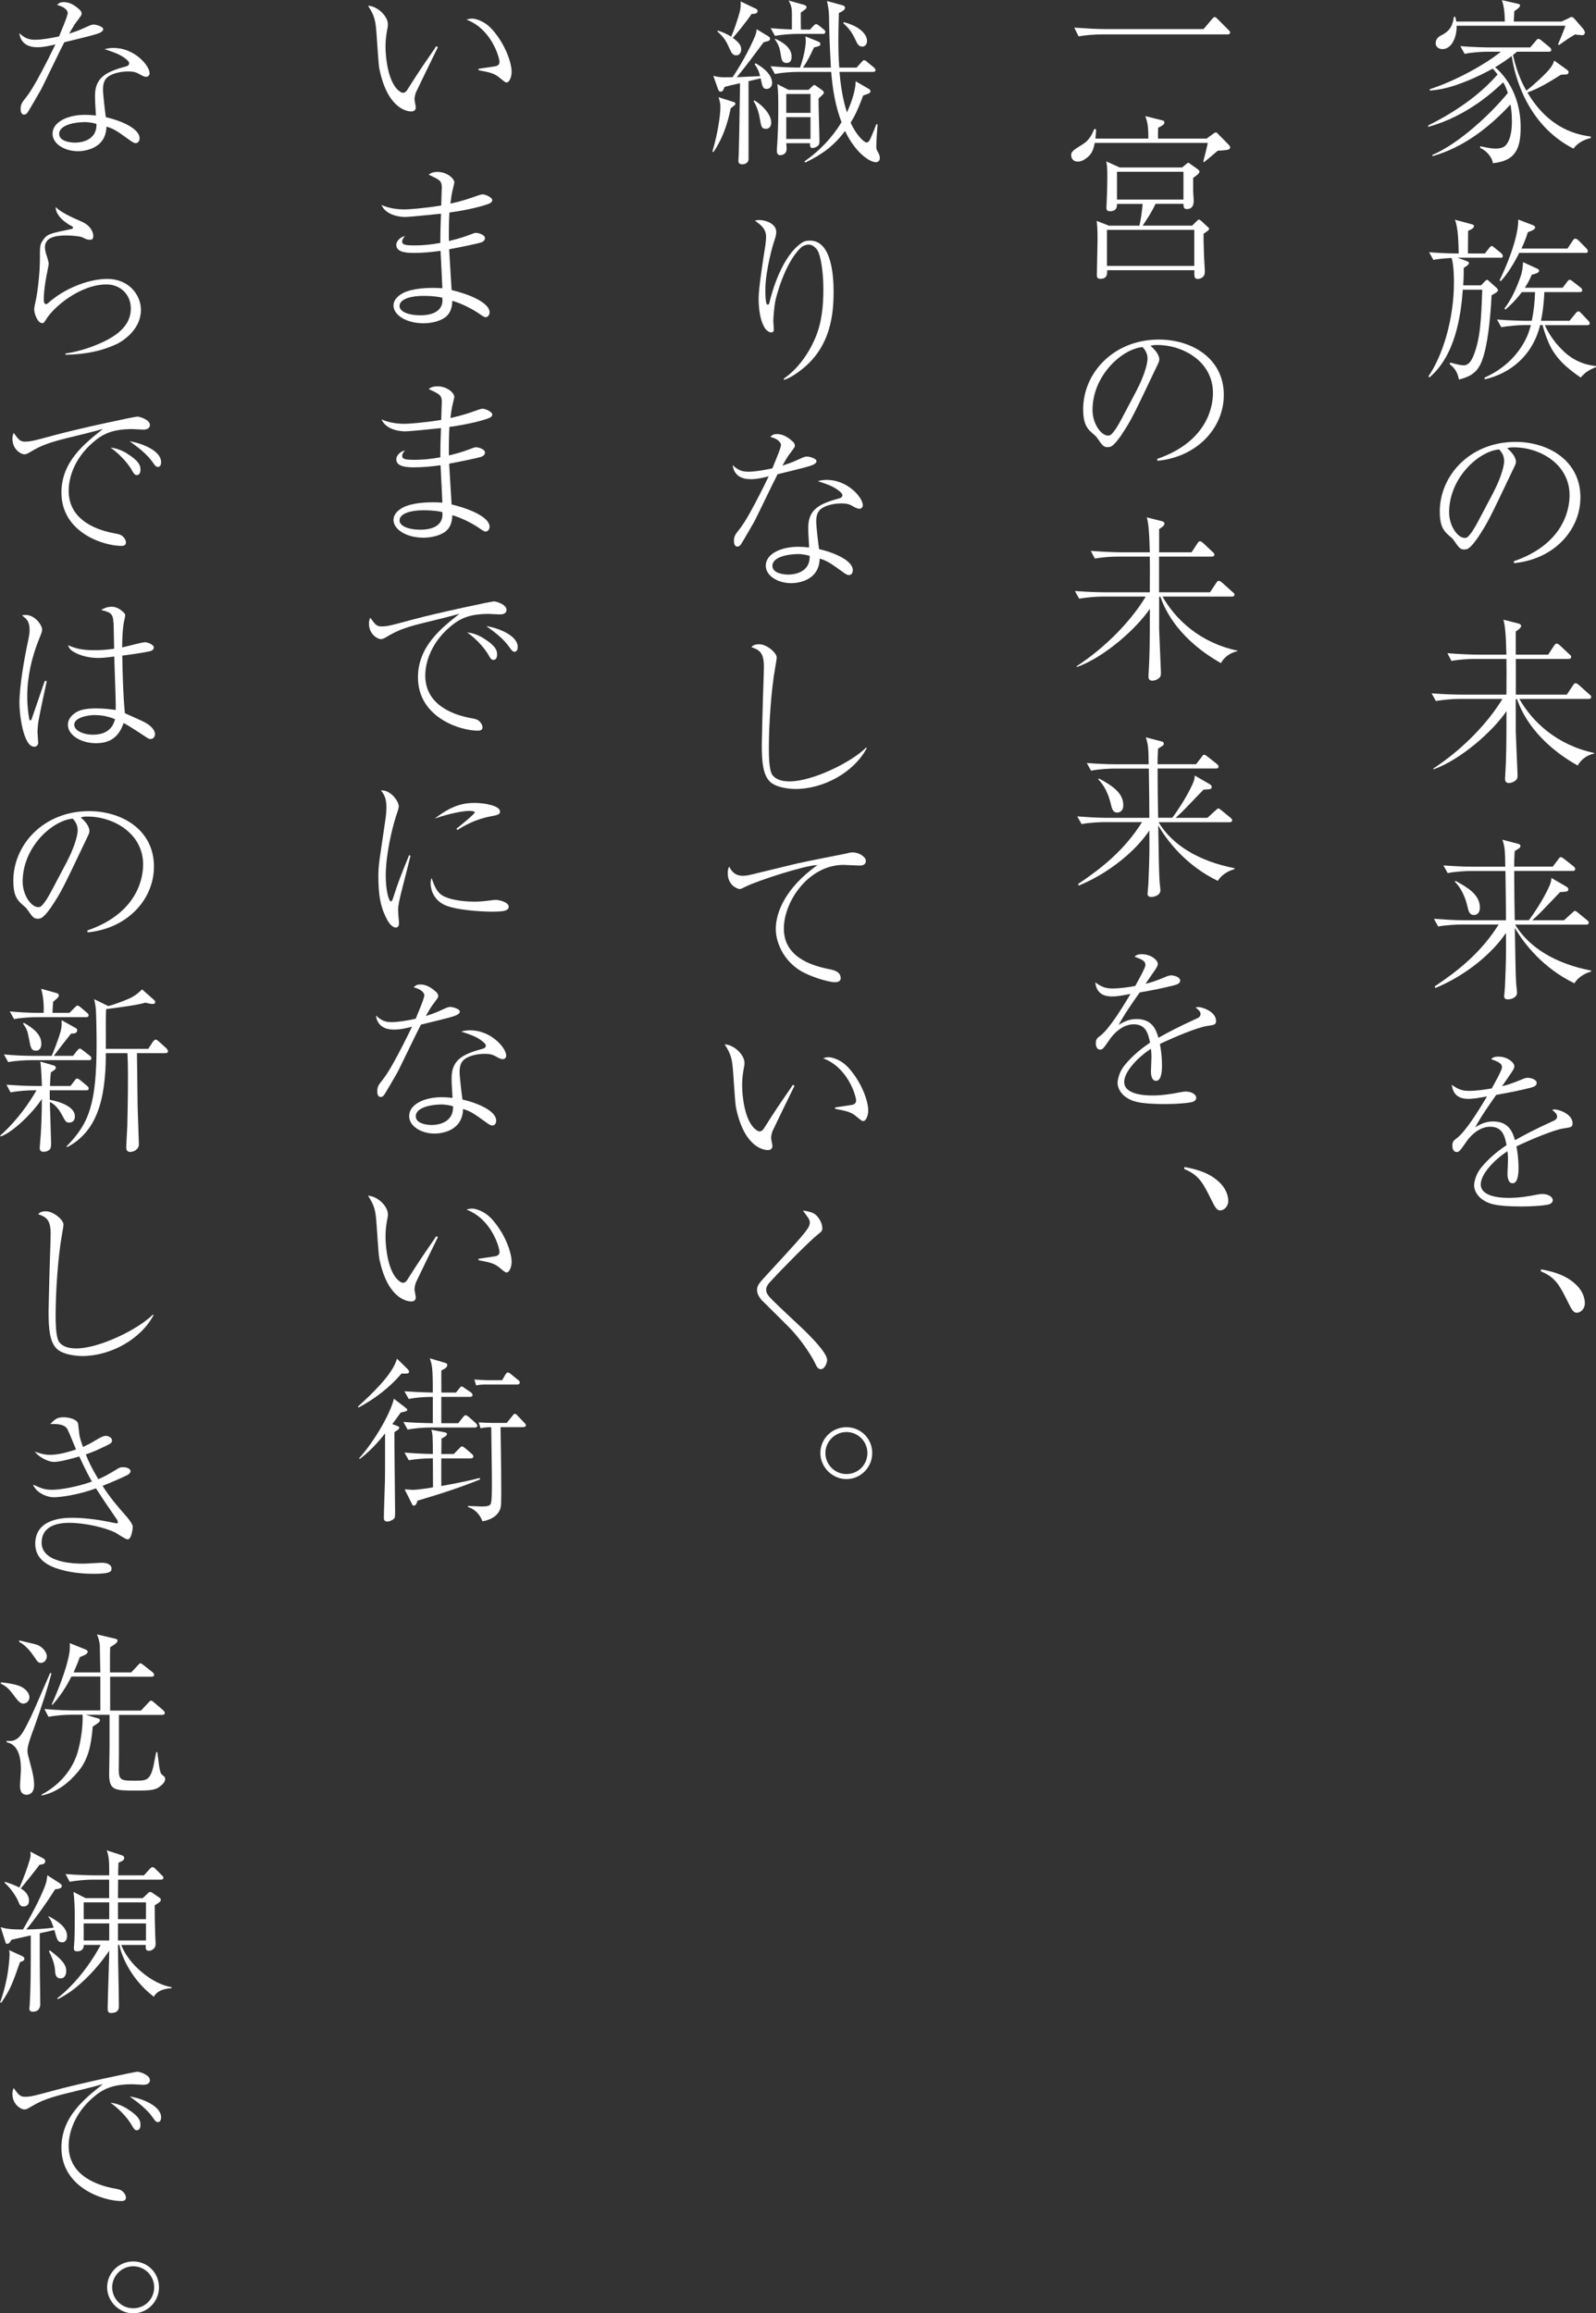 <?xml version="1.0" encoding="UTF-8"?><svg id="_イヤー_2" xmlns="http://www.w3.org/2000/svg" viewBox="0 0 212 307.18"><rect x="0" y="0" width="212" height="307.18" fill="#333333" stroke="none"/><defs><style>.cls-1{fill:#fff;}</style></defs><g id="_開"><g><path class="cls-1" d="M208.99,19.73c-6.13-3.15-7.77-9.54-8.19-12.29-.62,.47-1.21,.9-2.2,1.49,1.02,.85,3.39,3.39,3.39,7.96,0,2.72-.59,4.48-3.69,4.78-.09-.85-.95-1.73-1.71-2.04l.07-.21c.54,.12,1.35,.31,2.01,.31,.45,0,1-.07,1.33-.43,.76-.83,.83-2.39,.83-3.2,0-1.11-.12-1.8-.19-2.23-2.87,3.1-6.3,5.73-10.37,6.87v-.17c3.53-1.49,7.77-5.47,10.02-8.22-.26-.81-.47-1.18-.62-1.42-2.82,2.72-6.18,4.88-9.97,5.92l.02-.19c3.43-1.73,6.68-3.88,9.21-6.77-.31-.4-.45-.57-.64-.78-2.11,1.16-3.84,1.85-5.23,2.3-1.02,.33-2.06,.54-3.13,.62v-.19c3.55-1.14,7.53-3.41,9.43-4.97h-1.78c-.83,0-2.13,.09-3.03,.28l-.57-1.02c1.78,.14,3.5,.17,3.93,.17h5.35l.71-.83c.19-.24,.26-.31,.38-.31s.36,.17,.43,.24l1.04,.85c.12,.12,.24,.21,.24,.38,0,.21-.21,.24-.35,.24h-4.22c-.21,.21-.31,.28-.52,.43,.59,2.65,1.44,4.14,1.78,4.74,.85-.64,2.72-2.34,3.22-3.05,.33-.45,.38-.64,.47-.95l1.52,1.09c.21,.17,.4,.26,.4,.43,0,.05,0,.28-.28,.33-.12,0-.66,.02-.76,.05-1.59,.99-2.89,1.8-4.43,2.34,1.21,2.04,3.62,5.26,8.41,5.85v.21c-.81,.17-1.68,.57-2.3,1.4Zm1.16-15.06c-.12,0-.81-.07-.95-.09-.17,.12-.95,.57-1.09,.69-.17,.12-.88,.62-1.02,.71l-.14-.07c.31-.71,.85-2.06,.99-2.49h-14.45c.02,1.63-.71,3.1-1.89,3.1-.38,0-.9-.21-.9-.78s.43-.88,.64-.99c.81-.43,1.56-.83,1.78-2.51h.19c.07,.31,.09,.38,.14,.62h6.44c0-.81-.09-2.11-.4-2.84l1.99,.45c.24,.05,.43,.09,.43,.26,0,.21-.31,.45-.76,.76-.05,.97-.07,1.07-.07,1.37h6.35l.92-.43c.28-.17,.33-.17,.4-.17,.17,0,.33,.17,.43,.28l1.09,1.26c.09,.12,.26,.36,.26,.52,0,.07-.05,.36-.38,.36Z"/><path class="cls-1" d="M199.28,34.22h-5.68l1.09,.4c.24,.09,.43,.14,.43,.31,0,.24-.43,.47-.69,.64,0,.62,0,1.28-.07,2.32h2.37l.43-.45c.26-.26,.28-.28,.38-.28,.07,0,.17,.07,.33,.24l.85,.76c.12,.09,.26,.24,.26,.4,0,.21-.59,.5-.85,.64-.05,1.07-.24,4.36-.76,6.84-.62,2.91-1.33,3.79-3.58,4.36-.21-1.18-.73-1.63-1.23-2.06l.07-.19c1.07,.28,1.47,.36,1.82,.36,.71,0,1.09-.85,1.21-1.11,1.02-2.42,1.09-5.16,1.23-8.93h-2.58c-.26,3.48-.99,8.71-4.43,11.65l-.14-.14c1.89-2.75,3.39-7.58,3.39-12.46,0-.47,0-2.25-.31-3.27-1.56,.09-2.06,.19-2.42,.26l-.57-1.02c1.16,.09,2.34,.17,3.93,.17-.02-1.18-.05-3.43-.5-4.48l2.2,.59c.12,.02,.33,.09,.33,.24,0,.36-.62,.57-.78,.64,0,.28-.02,2.72-.02,3.01h2.25l.52-.66c.17-.21,.24-.33,.4-.33,.09,0,.12,.02,.4,.26l.85,.69c.09,.09,.21,.21,.21,.38,0,.21-.19,.24-.35,.24Zm10.68,15.91c-1.94-1.33-3.36-2.6-4.24-4.59-.47-1.11-.76-2.08-.81-2.37h-.33c-1.02,4.1-3.98,6.42-7.34,7.2l-.07-.21c1.14-.52,3.62-1.78,5.23-4.62,.57-.99,.78-1.75,.95-2.37h-.9c-.83,0-2.15,.12-3.03,.28l-.57-1.02c1.78,.14,3.5,.17,3.93,.17h.69c.26-1.26,.4-2.53,.43-3.81h-1.75c-.92,1.21-1.68,1.89-2.18,2.32l-.14-.14c.88-1.14,1.52-2.49,2.08-4.05,.33-.9,.35-1.37,.4-2.11l1.85,.85c.19,.09,.28,.14,.28,.28,0,.31-.45,.4-.97,.54-.21,.47-.45,1.02-.92,1.73h5.02l.59-.78c.17-.21,.24-.28,.35-.28s.21,.07,.43,.24l.99,.78c.12,.09,.24,.21,.24,.36,0,.24-.21,.26-.36,.26h-4.67c-.09,1.92-.28,2.98-.45,3.81h3.79l.76-.92c.19-.24,.26-.33,.43-.33,.12,0,.14,.02,.38,.26l.9,.95c.17,.17,.21,.24,.21,.38,0,.21-.19,.24-.35,.24h-5.61c.28,.62,1.02,2.08,2.49,3.46,1.82,1.73,3.72,1.89,4.31,1.97v.14c-.88,.33-1.54,.76-2.04,1.4Zm.59-16.55h-8.74c-1.16,2.27-1.94,3.17-2.44,3.74l-.19-.07c1.97-4.1,2.53-6.82,2.49-8.1l1.97,.76s.28,.12,.28,.28c0,.31-.62,.52-.97,.64-.17,.52-.35,1.11-.85,2.18h6.11l.69-1.04c.17-.26,.26-.28,.36-.28,.17,0,.38,.21,.43,.24l1.02,1.04s.21,.21,.21,.38c0,.21-.17,.24-.35,.24Z"/><path class="cls-1" d="M201.08,74.53c7.08-2.44,7.41-7.53,7.41-8.76,0-4.14-3.93-6.37-7.41-6.37-.5,0-.64,.05-.88,.12,1.16,.97,1.16,1.68,1.16,1.8,0,.28-.07,.38-.57,1.42-2.89,6.06-3.15,6.65-4.5,8.67-.12,.17-.88,1.28-1.35,1.47-.14,.07-.31,.09-.45,.09-.54,0-.71-.26-1.37-1.21-.17-.24-.31-.36-.64-.64-.92-.76-1.23-1.59-1.23-3.2,0-4.76,4-9.24,10.06-9.24,4.33,0,8.62,2.46,8.62,7.36,0,4.33-3.48,8.22-8.81,8.74l-.05-.26Zm-2.68-9.21c.71-1.33,1.4-3.17,1.4-4.12,0-.81-.47-1.3-.66-1.52-2.65,.21-6.65,3.72-6.65,8.36,0,1.8,1.14,3.39,2.06,3.39,.14,0,.31-.02,.45-.17,.52-.52,.95-1.3,1.37-2.08l2.04-3.86Z"/><path class="cls-1" d="M209.56,101.65c-5.47-3.08-7.39-6.87-8.05-8.81h-.17v4.24c0,.31,.24,5.66,.24,5.85,0,.28-.02,.5-.24,.69-.28,.26-.69,.36-.9,.36-.5,0-.52-.38-.52-.62,0-.07,0-.19,.02-.31,.14-2.27,.17-4.19,.17-8.62-1.78,2.63-6.04,6.44-9.71,7.74v-.12c3.93-2.58,7.25-6.06,9.17-9.24h-5.78c-.85,0-2.16,.12-3.06,.28l-.57-1.02c1.78,.14,3.5,.17,3.95,.17h5.99c.02-2.72,.02-3.69,0-4.74h-4.24c-.85,0-2.16,.09-3.06,.26l-.54-1.02c1.75,.14,3.48,.19,3.93,.19h3.91c-.07-2.7-.17-3.84-.4-4.64l2.04,.52c.26,.07,.31,.19,.31,.31,0,.26-.38,.52-.71,.73v3.08h4.31l.76-1.16c.12-.17,.21-.31,.36-.31,.17,0,.31,.14,.43,.24l1.26,1.18c.17,.14,.24,.21,.24,.36,0,.21-.19,.26-.36,.26h-6.99v4.74h6.77l.81-1.21c.17-.24,.21-.31,.35-.31,.12,0,.21,.05,.47,.26l1.37,1.23c.17,.12,.24,.19,.24,.36,0,.21-.19,.24-.35,.24h-9.19c1.71,3.01,4.93,6.11,9.95,7.18v.07c-.95,.21-1.71,.73-2.2,1.59Z"/><path class="cls-1" d="M211.31,129.03c-.52,.14-1.54,.54-2.18,1.54-4.14-1.99-6.7-5.26-7.91-7.36,.07,3.98,.09,6.04,.17,7.29,0,.19,.12,1.11,.12,1.33,0,.62-.76,.88-1.21,.88-.35,0-.5-.17-.5-.4,0-.09,.12-1.3,.12-1.54,.14-3.36,.14-4.12,.12-6.89-1.73,2.6-5.19,5.59-9.38,7.32l-.09-.21c3.08-2.06,6.13-4.45,8.5-8.22h-5c-.47,0-1.92,.05-3.03,.26l-.57-1.02c1.23,.09,2.7,.19,3.93,.19h5.64c0-2.27-.02-2.75-.07-6.54h-4.64c-.47,0-1.92,.05-3.03,.28l-.57-1.02c1.23,.09,2.7,.17,3.93,.17h4.29c-.02-2.01-.05-2.63-.38-3.58l2.08,.54c.14,.05,.31,.07,.31,.31,0,.07-.02,.17-.14,.26-.09,.07-.54,.33-.62,.4-.05,.85-.07,1.4-.07,2.06h5.12l.73-.95c.07-.12,.19-.31,.36-.31,.12,0,.33,.17,.43,.24l1.23,.97c.09,.07,.24,.21,.24,.36,0,.26-.24,.26-.36,.26h-7.74c0,.5,0,1.73,.02,3.58,0,.43,.05,2.49,.05,2.96h1.87c.62-.78,1.75-2.53,2.42-3.88,.5-.99,.57-1.33,.57-1.73l1.97,1.14c.17,.09,.28,.21,.28,.36,0,.31-.12,.33-1.09,.38-.26,.28-.35,.38-.5,.52-2.15,2.25-2.44,2.56-3.2,3.22h4.22l1.07-.97c.28-.26,.33-.28,.38-.28,.12,0,.33,.19,.4,.24l1.16,.95c.14,.12,.28,.21,.28,.38,0,.26-.26,.26-.38,.26h-9.4c1.82,3.03,5.35,5.19,10.11,6.11l-.05,.17Zm-15.54-7.53c-.54,0-.69-.43-.85-1.14-.47-1.99-1.3-2.89-1.68-3.29l.12-.09c1.54,.85,3.22,1.8,3.22,3.55,0,.69-.4,.97-.8,.97Z"/><path class="cls-1" d="M199.51,141.73c0-.52-.43-.71-1.44-1.09,.19-.19,.4-.33,.97-.33,1.16,0,2.11,.76,2.11,1.28,0,.12,0,.28-.33,.76-.19,.28-1.11,1.63-1.3,1.89,.59-.14,1.21-.31,2.75-.95,.09-.05,.43-.17,.64-.17,.36,0,1.21,.19,1.21,.69,0,.38-.38,.52-.92,.66-1.63,.4-2.51,.57-4.45,.92-.99,1.4-2.08,2.96-2.79,4.31,.54-.33,1.26-.78,2.37-.78,2.18,0,2.63,1.56,2.91,2.49,1.14-.64,2.39-1.33,5.09-2.56,.31-.14,.5-.28,.5-.62,0-.31-.28-.54-.66-.85,.19-.05,.26-.05,.38-.05,.5,0,2.34,.59,2.34,1.85,0,.5-.26,.52-1.18,.66-1.26,.17-4.48,1.52-6.28,2.39,.12,.62,.28,1.59,.28,2.96,0,.24,0,1.94-.78,1.94-.66,0-.69-.99-.69-1.28,0-.09,.07-1.56,.07-1.87,0-.07,0-.57-.07-1.11-1.82,1.18-3.55,3.08-3.55,4.4,0,1.75,2.94,1.8,3.77,1.8,1.25,0,2.63-.21,3.67-.43,.4-.07,.54-.09,.76-.09,.73,0,1.37,.38,1.37,.83,0,.14-.09,.47-.66,.59-.59,.12-1.94,.24-3.46,.24-3.6,0-4.45-.4-5.19-.9-.5-.33-1.14-1.04-1.14-1.92,0-.33,.17-1.33,.83-2.2,.71-.9,1.75-1.97,3.48-3.13-.26-1.4-.66-2.44-2.18-2.44-1.4,0-2.53,1.11-3.08,1.87-.92,1.33-1.04,1.49-1.35,1.49-.57,0-.59-.69-.59-.85,0-.54,.19-.69,.54-.95,1.18-.85,2.89-3.62,4.07-5.59-1.35,.24-1.78,.33-2.49,.33-1.89,0-2.11-1.28-2.2-1.87,.76,.54,1.3,.81,2.25,.81,1.02,0,2.2-.17,3.06-.33,.33-.59,1.37-2.42,1.37-2.82Z"/><path class="cls-1" d="M204.7,168.56c1.14,.21,3.03,.59,4.45,1.85,1.37,1.18,1.37,2.44,1.37,2.65,0,.78-.59,1.26-1.07,1.26-.4,0-.64-.31-1.11-1.28-1.18-2.37-1.68-3.39-3.67-4.22l.02-.26Z"/><path class="cls-1" d="M159.87,3.86l1.09-1.28c.17-.21,.28-.31,.4-.31s.19,.07,.4,.28l1.4,1.4c.12,.12,.24,.21,.24,.38,0,.21-.21,.24-.36,.24h-16.74c-.83,0-2.13,.09-3.03,.26l-.57-1.16c1.75,.12,3.17,.19,3.93,.19h13.24Z"/><path class="cls-1" d="M162.9,19.92c-.43,.05-.85,.09-1.14,.09-.28,.24-1.56,1.33-1.85,1.54l-.07-.12c.19-.73,.47-1.8,.59-2.46h-15.01c-.19,.92-.38,1.59-1.33,2.18-.12,.09-.5,.31-.9,.31-.78,0-.9-.59-.9-.85,0-.5,.24-.64,1.63-1.52,.78-.5,1.14-1.26,1.44-1.97l.24,.07c-.02,.45-.05,.71-.09,1.21h7.03c0-1.75-.14-2.23-.4-2.98l2.08,.52c.28,.07,.45,.09,.45,.33,0,.28-.31,.43-.83,.69-.02,.47-.02,.97-.02,1.44h6.46l.69-.5c.36-.26,.38-.31,.52-.31,.12,0,.17,.02,.35,.24l1.35,1.37c.07,.07,.21,.21,.21,.38,0,.28-.38,.33-.52,.33Zm-3.03,11.13c0,.57,0,1.11,.05,2.56,0,.38,.12,2.11,.12,2.46,0,.28-.05,.57-.35,.78-.19,.14-.43,.19-.59,.19-.47,0-.47-.31-.45-1.16h-11.58c0,.5,.02,1.14-.9,1.14-.31,0-.47-.12-.47-.45,0-.76,.09-4.17,.09-4.85,0-1.42-.07-2.04-.12-2.39l1.63,.64h4.05c.17-.69,.38-2.18,.43-2.89h-3.41c0,.38-.02,.97-.95,.97-.43,0-.45-.26-.45-.5,0-.26,.07-1.42,.07-1.66,.02-.69,.05-1.49,.05-2.42,0-1.26-.05-1.54-.14-2.04l1.78,.81h8.29l.52-.43s.26-.21,.28-.21c.07,0,.26,.14,.31,.19l.88,.62c.24,.17,.31,.24,.31,.38,0,.26-.4,.52-.83,.83v1.82c.02,.14,.07,1.16,.07,1.21,0,.26,0,1.11-.9,1.11-.24,0-.45-.07-.45-.52v-.17h-3.72c-.36,.83-1.21,2.18-1.71,2.89h6.58l.57-.57c.09-.09,.24-.24,.33-.24,.07,0,.12,.05,.31,.19l.78,.73c.12,.09,.26,.21,.26,.33s-.07,.17-.73,.64Zm-1.23-.52h-11.6v4.78h11.6v-4.78Zm-1.44-7.72h-8.83v3.69h8.83v-3.69Z"/><path class="cls-1" d="M153.71,60.94c7.08-2.44,7.41-7.53,7.41-8.76,0-4.14-3.93-6.37-7.41-6.37-.5,0-.64,.05-.88,.12,1.16,.97,1.16,1.68,1.16,1.8,0,.28-.07,.38-.57,1.42-2.89,6.06-3.15,6.65-4.5,8.67-.12,.17-.88,1.28-1.35,1.47-.14,.07-.31,.09-.45,.09-.54,0-.71-.26-1.37-1.21-.17-.24-.31-.36-.64-.64-.92-.76-1.23-1.59-1.23-3.2,0-4.76,4-9.24,10.06-9.24,4.33,0,8.62,2.46,8.62,7.36,0,4.33-3.48,8.22-8.81,8.74l-.05-.26Zm-2.68-9.21c.71-1.33,1.4-3.17,1.4-4.12,0-.81-.47-1.3-.66-1.52-2.65,.21-6.65,3.72-6.65,8.36,0,1.8,1.14,3.39,2.06,3.39,.14,0,.31-.02,.45-.17,.52-.52,.95-1.3,1.37-2.08l2.04-3.86Z"/><path class="cls-1" d="M162.19,88.06c-5.47-3.08-7.39-6.87-8.05-8.81h-.17v4.24c0,.31,.24,5.66,.24,5.85,0,.28-.02,.5-.24,.69-.28,.26-.69,.36-.9,.36-.5,0-.52-.38-.52-.62,0-.07,0-.19,.02-.31,.14-2.27,.17-4.19,.17-8.62-1.78,2.63-6.04,6.44-9.71,7.74v-.12c3.93-2.58,7.25-6.06,9.16-9.24h-5.78c-.85,0-2.15,.12-3.06,.28l-.57-1.02c1.78,.14,3.5,.17,3.96,.17h5.99c.02-2.72,.02-3.69,0-4.74h-4.24c-.85,0-2.15,.09-3.06,.26l-.54-1.02c1.75,.14,3.48,.19,3.93,.19h3.91c-.07-2.7-.17-3.84-.4-4.64l2.04,.52c.26,.07,.31,.19,.31,.31,0,.26-.38,.52-.71,.73v3.08h4.31l.76-1.16c.12-.17,.21-.31,.35-.31,.17,0,.31,.14,.43,.24l1.25,1.18c.17,.14,.24,.21,.24,.36,0,.21-.19,.26-.36,.26h-6.99v4.74h6.77l.8-1.21c.17-.24,.21-.31,.36-.31,.12,0,.21,.05,.47,.26l1.37,1.23c.17,.12,.24,.19,.24,.36,0,.21-.19,.24-.36,.24h-9.19c1.71,3.01,4.93,6.11,9.95,7.18v.07c-.95,.21-1.71,.73-2.2,1.59Z"/><path class="cls-1" d="M163.94,115.43c-.52,.14-1.54,.54-2.18,1.54-4.14-1.99-6.7-5.26-7.91-7.36,.07,3.98,.09,6.04,.17,7.29,0,.19,.12,1.11,.12,1.33,0,.62-.76,.88-1.21,.88-.35,0-.5-.17-.5-.4,0-.09,.12-1.3,.12-1.54,.14-3.36,.14-4.12,.12-6.89-1.73,2.6-5.19,5.59-9.38,7.32l-.09-.21c3.08-2.06,6.13-4.45,8.5-8.22h-5c-.47,0-1.92,.05-3.03,.26l-.57-1.02c1.23,.09,2.7,.19,3.93,.19h5.64c0-2.27-.02-2.75-.07-6.54h-4.64c-.47,0-1.92,.05-3.03,.28l-.57-1.02c1.23,.09,2.7,.17,3.93,.17h4.29c-.02-2.01-.05-2.63-.38-3.58l2.08,.54c.14,.05,.31,.07,.31,.31,0,.07-.02,.17-.14,.26-.09,.07-.54,.33-.62,.4-.05,.85-.07,1.4-.07,2.06h5.12l.73-.95c.07-.12,.19-.31,.35-.31,.12,0,.33,.17,.43,.24l1.23,.97c.09,.07,.24,.21,.24,.36,0,.26-.24,.26-.35,.26h-7.74c0,.5,0,1.73,.02,3.58,0,.43,.05,2.49,.05,2.96h1.87c.62-.78,1.75-2.53,2.42-3.88,.5-.99,.57-1.33,.57-1.73l1.97,1.14c.17,.09,.28,.21,.28,.36,0,.31-.12,.33-1.09,.38-.26,.28-.35,.38-.5,.52-2.16,2.25-2.44,2.56-3.2,3.22h4.22l1.07-.97c.28-.26,.33-.28,.38-.28,.12,0,.33,.19,.4,.24l1.16,.95c.14,.12,.28,.21,.28,.38,0,.26-.26,.26-.38,.26h-9.4c1.82,3.03,5.35,5.19,10.11,6.11l-.05,.17Zm-15.54-7.53c-.54,0-.69-.43-.85-1.14-.47-1.99-1.3-2.89-1.68-3.29l.12-.09c1.54,.85,3.22,1.8,3.22,3.55,0,.69-.4,.97-.81,.97Z"/><path class="cls-1" d="M152.15,128.13c0-.52-.43-.71-1.44-1.09,.19-.19,.4-.33,.97-.33,1.16,0,2.11,.76,2.11,1.28,0,.12,0,.28-.33,.76-.19,.28-1.11,1.63-1.3,1.89,.59-.14,1.21-.31,2.75-.95,.09-.05,.43-.17,.64-.17,.35,0,1.21,.19,1.21,.69,0,.38-.38,.52-.92,.66-1.63,.4-2.51,.57-4.45,.92-1,1.4-2.08,2.96-2.79,4.31,.54-.33,1.26-.78,2.37-.78,2.18,0,2.63,1.56,2.91,2.49,1.14-.64,2.39-1.33,5.09-2.56,.31-.14,.5-.28,.5-.62,0-.31-.28-.54-.66-.85,.19-.05,.26-.05,.38-.05,.5,0,2.34,.59,2.34,1.85,0,.5-.26,.52-1.18,.66-1.25,.17-4.48,1.52-6.28,2.39,.12,.62,.28,1.59,.28,2.96,0,.24,0,1.94-.78,1.94-.66,0-.69-.99-.69-1.28,0-.09,.07-1.56,.07-1.87,0-.07,0-.57-.07-1.11-1.82,1.18-3.55,3.08-3.55,4.4,0,1.75,2.94,1.8,3.77,1.8,1.25,0,2.63-.21,3.67-.43,.4-.07,.54-.09,.76-.09,.73,0,1.37,.38,1.37,.83,0,.14-.09,.47-.66,.59-.59,.12-1.94,.24-3.46,.24-3.6,0-4.45-.4-5.19-.9-.5-.33-1.14-1.04-1.14-1.92,0-.33,.17-1.33,.83-2.2,.71-.9,1.75-1.97,3.48-3.13-.26-1.4-.66-2.44-2.18-2.44-1.4,0-2.53,1.11-3.08,1.87-.92,1.33-1.04,1.49-1.35,1.49-.57,0-.59-.69-.59-.85,0-.54,.19-.69,.54-.95,1.18-.85,2.89-3.62,4.07-5.59-1.35,.24-1.78,.33-2.49,.33-1.89,0-2.11-1.28-2.2-1.87,.76,.54,1.3,.81,2.25,.81,1.02,0,2.2-.17,3.06-.33,.33-.59,1.37-2.42,1.37-2.82Z"/><path class="cls-1" d="M157.33,154.97c1.14,.21,3.03,.59,4.45,1.85,1.37,1.18,1.37,2.44,1.37,2.65,0,.78-.59,1.26-1.07,1.26-.4,0-.64-.31-1.11-1.28-1.18-2.37-1.68-3.39-3.67-4.22l.02-.26Z"/><path class="cls-1" d="M97.06,14.38c-.4,2.04-1.09,4.05-2.27,5.78h-.17c.78-2.63,1.07-4.95,1.07-5.92,0-.38-.02-.64-.24-1.33l1.85,.59c.31,.09,.38,.12,.38,.26s0,.14-.62,.62Zm4.76-2.58c-.47,0-.54-.24-.78-1.4l-1.61,.38v9.33c0,.99,.02,1.11-.05,1.28-.12,.24-.38,.43-.76,.43-.4,0-.54-.17-.54-.47,0-.14,.05-.78,.05-.92,.07-2.27,.07-2.98,.17-9.38-.33,.07-1.78,.4-2.06,.5-.19,.5-.26,.62-.52,.62-.21,0-.26-.12-.38-.43l-.59-1.68c.62,.17,.9,.24,2.56,.19,.85-1.23,2.18-3.53,2.96-5.4,.19-.45,.21-.71,.24-.97l1.4,.85c.19,.12,.38,.21,.38,.4,0,.26-.21,.31-.4,.36-.14,.02-.28,.07-.47,.14-1.16,1.56-2.53,3.41-3.55,4.62,.62-.02,2.37-.12,3.1-.14-.19-.78-.45-1.18-.73-1.59l.12-.12c2.01,1.11,2.2,2.2,2.2,2.6,0,.62-.47,.81-.71,.81Zm-1.97-9.97c-.78,1.18-2.18,2.84-2.51,3.2,.95,.69,1.11,1.09,1.11,1.54,0,.28-.14,.78-.64,.78-.43,0-.62-.26-.85-.78-.45-.99-.66-1.49-1.66-2.39l.05-.12c.71,.24,1.11,.4,1.78,.81,.31-.69,.95-2.51,1.18-3.5,.09-.45,.09-.83,.07-1.18l1.87,.9c.19,.07,.38,.17,.38,.38,0,.36-.45,.38-.78,.38Zm1.89,15.27c-.57,0-.62-.24-.81-1.35s-.52-1.82-.83-2.34l.09-.09c.99,.57,2.25,1.82,2.25,2.96,0,.47-.24,.83-.71,.83Zm14.56,4.43c-.76,0-2.68-1.23-4.05-4.14-1.49,1.99-3.06,3.13-5.28,4.19l-.12-.14c1.97-1.37,3.67-3.13,4.93-5.21-.81-2.16-1.18-4.31-1.37-6.68h-4.45c-.83,0-2.13,.09-3.03,.28l-.57-1.04c1.44,.14,2.56,.17,3.91,.19,.47-1.26,.76-2.79,.76-3.53,0-.28-.02-.47-.05-.62l1.59,.64c.31,.12,.4,.21,.4,.36,0,.26-.09,.28-.85,.47-.5,1.09-.92,1.92-1.47,2.68h3.72c-.09-1.75-.21-3.95-.24-6.09,0-1.37-.05-1.66-.28-2.75l1.99,.54c.19,.05,.4,.12,.4,.36,0,.28-.28,.43-.81,.69-.02,.99-.07,1.97-.07,3.53,0,1.3,.02,2.32,.12,3.72h2.3l.64-.71c.24-.26,.26-.28,.35-.28,.14,0,.36,.17,.47,.28l.81,.66c.12,.12,.24,.21,.24,.38,0,.21-.21,.24-.38,.24h-4.4c.24,2.96,.78,4.71,.99,5.38,.73-1.59,1.16-3.13,1.16-4.14l1.63,.95c.21,.12,.33,.19,.33,.36,0,.26-.09,.28-.97,.59-.69,1.89-1.16,2.79-1.66,3.6,.78,1.73,1.82,2.63,2.11,2.63,.31,0,.47-.38,.66-.83,.19-.43,.4-.97,.64-1.59h.17c-.07,.76-.17,2.3-.17,2.96,0,.33,.02,.4,.28,.85,.05,.09,.19,.36,.19,.69,0,.31-.19,.54-.57,.54Zm-7.01-17.03h-3.32c-.83,0-2.13,.09-3.03,.26l-.57-1.02c.57,.05,1.37,.12,2.82,.17V1.85c0-.78-.07-1.07-.43-1.78l1.92,.54c.24,.07,.45,.12,.45,.36,0,.17-.09,.21-.76,.71,0,1.33,0,1.49,.02,2.25h1.21l.4-.45c.12-.12,.28-.28,.4-.28s.36,.17,.45,.24l.54,.45c.12,.07,.24,.21,.24,.36,0,.21-.19,.26-.35,.26Zm-4.78,3.86c-.64,0-.69-.38-.83-1.28-.12-.76-.28-1.18-.76-1.87l.07-.05c1.09,.47,2.16,1.23,2.16,2.37,0,.33-.09,.83-.64,.83Zm4.22,4.69c-.02,.81,.12,4.74,.12,5.64,0,.26,0,.47-.17,.64-.21,.19-.52,.33-.76,.33-.4,0-.33-.52-.31-.64h-3.17c0,.07,.05,.66,.05,.71,0,.85-.76,.88-.83,.88-.47,0-.47-.43-.47-.59,0-.24,.02-.62,.05-.85,.09-1.52,.14-3.03,.14-4.33,0-2.23,0-2.49-.12-3.67l1.47,.76h2.68l.38-.36c.28-.26,.28-.28,.38-.28,.07,0,.09,.02,.31,.17l.57,.4c.31,.21,.38,.31,.38,.43,0,.14-.02,.17-.69,.78Zm-1.07-.57h-3.22v2.51h3.22v-2.51Zm0,3.08h-3.22v2.89h3.22v-2.89Zm6.87-9.38c-.47,0-.64-.33-.9-.9-.54-1.18-1.04-1.66-1.61-2.2l.05-.14c2.3,.59,3.1,1.73,3.1,2.49,0,.5-.31,.76-.64,.76Z"/><path class="cls-1" d="M104.14,50.26c1.71-1.18,3.17-3.1,4.12-5.3,.9-2.06,1.11-4.31,1.11-6.56,0-2.44-.38-4.52-.78-5.16-.26-.4-.71-.76-1.16-.76-.21,0-.69,.07-1.07,.43-2.2,2.11-3.29,6.7-3.36,6.99-.17,.81-.28,2.39-.28,2.72,0,.17,.07,.97,.07,1.14,0,.26-.14,.38-.36,.38-.31,0-.64-.31-.76-.47-.9-1.26-.9-3.62-.9-4.03,0-1.44,.64-5.45,.9-7.1,.07-.5,.09-.88,.09-1.07,0-1.11-.69-1.59-1.49-2.18,.17-.02,.33-.07,.59-.07,.76,0,2.25,.43,2.25,1.59,0,.33-.07,.59-.24,1.11-.14,.38-1.21,3.91-1.21,6.68,0,.28,.02,1.61,.21,1.8,.02,.05,.09,.05,.12,.05,.12,0,.17-.07,.21-.24,.33-1.44,1.68-6.28,4.36-8,.38-.26,.88-.26,1.04-.26,2.84,0,3.13,4.62,3.13,6.8,0,3.15-.47,7.08-3.84,9.99-.69,.59-1.89,1.47-2.77,1.71v-.17Z"/><path class="cls-1" d="M103.74,59.09c0-.28-.33-.81-1.42-1.07,.21-.21,.38-.38,.9-.38,.9,0,1.61,.57,2.08,.99,.21,.21,.28,.33,.28,.57,0,.17-.07,.24-.54,.88-.31,.4-.4,.5-1.11,1.75,.57-.19,1.25-.4,2.11-.81,.73-.33,.88-.4,1.16-.4,.24,0,1.26,.24,1.26,.62,0,.28-.45,.47-.5,.5-.54,.21-.95,.33-4.67,1.23-.52,.97-2.91,5.99-3.15,6.39-.31,.52-1.66,2.91-1.8,3.03-.17,.19-.36,.19-.4,.19-.14,0-.45-.09-.45-.73s.19-.9,.69-1.52c.88-1.09,1.94-3.13,2.79-4.78,.4-.78,.88-1.78,1.14-2.3-.95,.24-1.61,.38-2.42,.38-2.11,0-2.32-1.49-2.37-1.87,.71,.69,1.3,.88,2.08,.88,.92,0,2.25-.24,3.2-.45,0-.07,1.14-2.63,1.14-3.1Zm6.13,4.64c2.7,0,4.74,2.32,4.74,3.36,0,.33-.26,.47-.47,.47-.19,0-.5-.14-.59-.19-.66-.38-.92-.52-1.82-.52-.97,0-2.23,.26-2.84,.88-.28,.31-.47,.71-.47,1.54,0,.64,.28,2.98,.38,3.65,2.27,.52,4.48,1.59,4.48,2.79,0,.45-.26,.66-.52,.66-.17,0-.38-.12-.52-.21-1.99-1.42-2.3-1.66-3.36-1.99-.07,3.1-3.2,3.27-3.77,3.27-1.78,0-3.39-.97-3.39-2.32,0-1.59,2.06-2.51,4.29-2.51,.62,0,1.04,.05,1.47,.09-.12-1.92-.12-2.13-.12-2.63,0-2.44,1.49-3.17,4.07-3.88,.19-.05,.47-.12,.47-.45,0-.26-.57-.66-.9-.88-.52-.33-1.07-.54-2.37-.97,.36-.09,.71-.17,1.26-.17Zm-4,9.85c-.9,0-3.27,.28-3.27,1.56,0,.97,1.44,1.16,2.13,1.16,.76,0,2.91-.28,2.82-2.49-.33-.09-.88-.24-1.68-.24Z"/><path class="cls-1" d="M115.13,99.35c-1.71,3.22-5.73,5.42-9.47,5.42-.64,0-2.68-.14-3.5-1.09-.78-.9-.97-2.39-.97-4.78,0-.36,.12-5.04,.14-5.78,.02-.73,.14-3.93,.14-4.59,0-1.99-.69-2.23-1.66-2.6,.17-.19,.4-.38,1.04-.38,1,0,2.32,1.14,2.32,1.75,0,.21-.12,.88-.19,1.3-.54,2.91-.85,7.67-.85,10.66,0,.92,0,3.01,.47,3.65,.52,.69,1.42,.85,2.3,.85,2.96,0,8.1-2.46,10.16-4.5l.07,.09Z"/><path class="cls-1" d="M106.15,114.61c.66-.17,5.71-1.16,5.97-1.21,.71-.17,.85-.21,1.14-.21,.88,0,1.75,.62,1.75,1.11,0,.59-.52,.64-.83,.64-.36,0-1.82-.09-2.13-.09-4.62,0-7.93,4.83-7.93,8.45s3.32,4.85,5.94,5.38c.64,.12,1.61,.31,1.61,1.23,0,.4-.4,.52-.76,.52-.64,0-2.49-.47-4-1.21-2.49-1.18-3.86-3.74-3.86-5.87s1.23-5.42,5.54-8.48c-1.78,.05-7.91,2.08-9.38,2.79-.73,.36-.83,.4-.95,.4-.19,0-1.59-.4-1.59-2.11,0-.43,.07-.64,.19-.88,.19,.38,.62,1.23,1.8,1.23,.28,0,.76-.07,1.04-.14l6.44-1.56Z"/><path class="cls-1" d="M105.54,144.17c-.33,.66-2.84,5.83-2.94,6.06-.09,.31-.17,.57-.17,.88,0,.17,.17,.92,.17,1.09,0,.26-.17,.52-.59,.52s-2.96-.19-4.14-5.16c-.21-.85-.21-1.26-.47-4.93-.14-1.92-.21-2.51-1.14-3.95,1.25,.05,2.63,1.4,2.63,2.44,0,.26,0,.33-.14,1.02-.14,.81-.17,1.47-.17,2.01,0,1.33,.31,4.67,1.78,5.83,.07,.05,.31,.26,.52,.26,.26,0,.47-.19,.57-.36,1.75-2.75,1.94-3.01,3.65-5.49,.02-.05,.14-.24,.21-.33l.24,.12Zm5.38,2.89c.33-.05,1.87-.28,2.18-.33,.19-.02,.62-.12,.62-.59,0-.54-1.04-4.36-4.38-5.61,.12-.05,.43-.14,.73-.14,.4,0,1.63,.26,2.7,1.47,1.8,2.04,2.56,4.48,2.56,5.59,0,.71-.31,1.42-.66,1.42-.17,0-.24-.05-.83-.54-.8-.69-1.33-.78-2.91-1.09v-.17Z"/><path class="cls-1" d="M101.34,172.82c-.09-.09-.78-.78-.78-1.49,0-.54,.21-.85,.83-1.54,4.1-4.45,5.52-5.99,5.97-6.77,.21-.36,.21-.57,.21-.66,0-.38-.09-.5-.92-1.61,.95,.12,1.35,.33,1.47,.4,.57,.33,1.11,1.23,1.11,1.94,0,.36-.09,.43-.59,.83-1.04,.81-4.88,4.69-6.42,6.39-.43,.5-.45,.78-.45,.97,0,.57,.4,.95,1.63,2.13,.97,.92,1.94,1.85,2.94,2.77,1.04,.97,3.53,3.43,3.53,4.4,0,.38-.31,1.23-.83,1.23-.4,0-.54-.28-.85-.95-.5-.99-1.89-3.13-3.48-4.71l-3.36-3.34Z"/><path class="cls-1" d="M108.97,192.95c0-1.89,1.54-3.43,3.46-3.43s3.43,1.52,3.43,3.43-1.54,3.46-3.43,3.46-3.46-1.61-3.46-3.46Zm6.25,0c0-1.54-1.25-2.79-2.79-2.79s-2.79,1.28-2.79,2.79,1.23,2.79,2.79,2.79,2.79-1.23,2.79-2.79Z"/><path class="cls-1" d="M58.17,6.25c-.33,.66-2.84,5.83-2.94,6.06-.09,.31-.17,.57-.17,.88,0,.17,.17,.92,.17,1.09,0,.26-.17,.52-.59,.52s-2.96-.19-4.14-5.16c-.21-.85-.21-1.26-.47-4.93-.14-1.92-.21-2.51-1.14-3.95,1.26,.05,2.63,1.4,2.63,2.44,0,.26,0,.33-.14,1.02-.14,.81-.17,1.47-.17,2.01,0,1.33,.31,4.67,1.78,5.83,.07,.05,.31,.26,.52,.26,.26,0,.47-.19,.57-.36,1.75-2.75,1.94-3.01,3.65-5.49,.02-.05,.14-.24,.21-.33l.24,.12Zm5.38,2.89c.33-.05,1.87-.28,2.18-.33,.19-.02,.62-.12,.62-.59,0-.54-1.04-4.36-4.38-5.61,.12-.05,.43-.14,.73-.14,.4,0,1.63,.26,2.7,1.47,1.8,2.04,2.56,4.48,2.56,5.59,0,.71-.31,1.42-.66,1.42-.17,0-.24-.05-.83-.54-.81-.69-1.33-.78-2.91-1.09v-.17Z"/><path class="cls-1" d="M58.69,25.01c0-.99-.19-1.09-1.75-1.82,.21-.14,.47-.36,1.18-.36,1.23,0,2.23,.85,2.23,1.42,0,.05-.12,.54-.24,1.04s-.19,1.04-.28,1.75c1.63-.36,2.34-.62,3.69-1.09,.17-.05,.4-.14,.59-.14,.43,0,1.28,.43,1.28,.76,0,.28-.31,.43-.43,.47-.73,.31-2.79,.85-5.26,1.18-.07,.99-.09,2.46-.07,3.79,1.54-.38,2.08-.57,3.13-.97,.12-.05,.31-.12,.43-.12,.43,0,1.23,.28,1.23,.69,0,.33-.28,.5-.52,.59-.43,.14-2.58,.59-4.24,.9,.05,.97,.26,4.24,.33,5.42,2.7,.64,5.04,1.78,5.04,2.94,0,.43-.28,.66-.52,.66-.19,0-.28-.07-1.09-.62-.24-.17-1.78-1.11-3.34-1.56-.02,1.37-.59,1.92-.92,2.18-1.07,.78-2.56,.81-2.89,.81-2.42,0-4-1.18-4-2.34,0-.73,.5-1.23,1.18-1.63,1.33-.73,3.6-.73,4.05-.73,.54,0,.9,.02,1.26,.05-.02-.78-.21-4.26-.24-4.97-1.21,.17-2.39,.28-3.58,.28-1.42,0-2.3-.26-2.3-1.09,0-.4,.43-.99,1.16-1.16-.17,.19-.38,.45-.38,.73,0,.45,.5,.52,1.71,.52,.92,0,2.04-.09,3.36-.33,0-1.3,.02-1.99,.09-3.88-.95,.09-4.1,.43-4.78,.43-.62,0-2.49-.17-3.13-1.59,.4,.17,1.4,.59,3.06,.59,.47,0,2.42-.12,4.88-.52,0-.36,.07-1.94,.07-2.27Zm-2.49,14.28c-1.56,0-3.13,.4-3.13,1.35,0,.69,1.04,1.23,2.84,1.23,.99,0,3.1-.28,2.84-2.34-.4-.09-1.07-.24-2.56-.24Z"/><path class="cls-1" d="M58.69,53.48c0-.99-.19-1.09-1.75-1.82,.21-.14,.47-.36,1.18-.36,1.23,0,2.23,.85,2.23,1.42,0,.05-.12,.54-.24,1.04s-.19,1.04-.28,1.75c1.63-.36,2.34-.62,3.69-1.09,.17-.05,.4-.14,.59-.14,.43,0,1.28,.43,1.28,.76,0,.28-.31,.43-.43,.47-.73,.31-2.79,.85-5.26,1.18-.07,.99-.09,2.46-.07,3.79,1.54-.38,2.08-.57,3.13-.97,.12-.05,.31-.12,.43-.12,.43,0,1.23,.28,1.23,.69,0,.33-.28,.5-.52,.59-.43,.14-2.58,.59-4.24,.9,.05,.97,.26,4.24,.33,5.42,2.7,.64,5.04,1.78,5.04,2.94,0,.43-.28,.66-.52,.66-.19,0-.28-.07-1.09-.62-.24-.17-1.78-1.11-3.34-1.56-.02,1.37-.59,1.92-.92,2.18-1.07,.78-2.56,.81-2.89,.81-2.42,0-4-1.18-4-2.34,0-.73,.5-1.23,1.18-1.63,1.33-.73,3.6-.73,4.05-.73,.54,0,.9,.02,1.26,.05-.02-.78-.21-4.26-.24-4.97-1.21,.17-2.39,.28-3.58,.28-1.42,0-2.3-.26-2.3-1.09,0-.4,.43-.99,1.16-1.16-.17,.19-.38,.45-.38,.73,0,.45,.5,.52,1.71,.52,.92,0,2.04-.09,3.36-.33,0-1.3,.02-1.99,.09-3.88-.95,.09-4.1,.43-4.78,.43-.62,0-2.49-.17-3.13-1.59,.4,.17,1.4,.59,3.06,.59,.47,0,2.42-.12,4.88-.52,0-.36,.07-1.94,.07-2.27Zm-2.49,14.28c-1.56,0-3.13,.4-3.13,1.35,0,.69,1.04,1.23,2.84,1.23,.99,0,3.1-.28,2.84-2.34-.4-.09-1.07-.24-2.56-.24Z"/><path class="cls-1" d="M50.8,83.18c.66,0,1.3-.17,3.91-.88,3.53-.95,10.59-2.44,10.89-2.44,.38,0,1.68,.43,1.68,1.11,0,.57-.59,.62-.9,.62-.21,0-1.23-.07-1.42-.07-2.68,0-3.95,.64-5.3,1.82-2.42,2.11-3.17,4.64-3.17,6.37,0,4.14,4.19,5.3,6.01,5.64,.64,.12,1,.17,1.33,.59,.17,.21,.26,.45,.26,.64,0,.38-.33,.45-.59,.45-2.44,0-7.98-1.8-7.98-7.08,0-4.07,3.03-6.49,5.52-8.45-1.42,.4-3.17,.83-4.76,1.21-3.01,.73-3.84,1.23-5.02,1.92-.14,.09-.4,.24-.69,.24-.38,0-1.56-.62-1.56-2.06,0-.36,.07-.54,.17-.78,.73,.99,.85,1.16,1.63,1.16Zm13.45,1.59c1.59,.99,1.78,1.59,1.78,2.13,0,.24-.05,.73-.5,.73-.26,0-.4-.24-.57-.52-.78-1.44-2.27-2.7-2.91-3.13,.78,.07,1.54,.38,2.2,.78Zm4.52,1.14c0,.57-.31,.64-.43,.64-.26,0-.43-.26-.66-.59-.81-1.16-1.94-1.99-3.08-2.82,1.56,.24,4.17,1.23,4.17,2.77Z"/><path class="cls-1" d="M54.52,113.67c-.17,.71-.97,3.86-1.14,4.5-.36,1.42-.5,2.11-.5,2.72,0,.26,.12,1.63,.12,1.66,0,.28-.05,.62-.45,.62-.35,0-.78-.45-.99-.81-1.07-1.82-1.3-3.62-1.3-6.06,0-.45,.02-1.23,.17-2.25l.76-5.19c.07-.45,.14-1.07,.14-1.73,0-1.3-.47-1.85-.73-2.16,1.09-.17,2.37,1.28,2.37,2.16,0,.17-.28,1.04-.38,1.3-.52,1.63-1.35,5.07-1.35,7.84,0,1.97,.4,3.43,.69,3.43,.14,0,.26-.36,.26-.38,.73-2.27,1.11-3.2,2.16-5.78l.19,.12Zm4.55,5.4c1.35,.62,3.41,.66,3.93,.66,.85,0,1.26-.05,2.51-.21,.19-.02,.31-.02,.4-.02,.4,0,1.66,.31,1.66,.9s-.81,.66-2.27,.66c-1.09,0-4.97-.17-6.44-.99-1.47-.81-1.66-2.25-1.66-2.77,0-.31,.05-.5,.12-.71,.45,1.21,.73,2.01,1.75,2.49Zm1.56-9.02c.5-.4,2.44-1.97,2.44-2.18,0-.19-.69-.19-.73-.19-.69,0-2.51,.28-4.59,1.02,2.16-1.66,3.65-2.08,5.28-2.08,1.44,0,3.39,.4,3.39,1.14,0,.4-.33,.47-1.21,.64-2.13,.4-3.58,1.26-4.45,1.82l-.12-.17Z"/><path class="cls-1" d="M56.37,132.18c0-.28-.33-.81-1.42-1.07,.21-.21,.38-.38,.9-.38,.9,0,1.61,.57,2.08,.99,.21,.21,.28,.33,.28,.57,0,.17-.07,.24-.54,.88-.31,.4-.4,.5-1.11,1.75,.57-.19,1.26-.4,2.11-.81,.73-.33,.88-.4,1.16-.4,.24,0,1.25,.24,1.25,.62,0,.28-.45,.47-.5,.5-.54,.21-.95,.33-4.67,1.23-.52,.97-2.91,5.99-3.15,6.39-.31,.52-1.66,2.91-1.8,3.03-.17,.19-.35,.19-.4,.19-.14,0-.45-.09-.45-.73s.19-.9,.69-1.52c.88-1.09,1.94-3.13,2.79-4.78,.4-.78,.88-1.78,1.14-2.3-.95,.24-1.61,.38-2.42,.38-2.11,0-2.32-1.49-2.37-1.87,.71,.69,1.3,.88,2.08,.88,.92,0,2.25-.24,3.2-.45,0-.07,1.14-2.63,1.14-3.1Zm6.13,4.64c2.7,0,4.74,2.32,4.74,3.36,0,.33-.26,.47-.47,.47-.19,0-.5-.14-.59-.19-.66-.38-.92-.52-1.82-.52-.97,0-2.23,.26-2.84,.88-.28,.31-.47,.71-.47,1.54,0,.64,.28,2.98,.38,3.65,2.27,.52,4.48,1.59,4.48,2.79,0,.45-.26,.66-.52,.66-.17,0-.38-.12-.52-.21-1.99-1.42-2.3-1.66-3.36-1.99-.07,3.1-3.2,3.27-3.77,3.27-1.78,0-3.39-.97-3.39-2.32,0-1.59,2.06-2.51,4.29-2.51,.62,0,1.04,.05,1.47,.09-.12-1.92-.12-2.13-.12-2.63,0-2.44,1.49-3.17,4.07-3.88,.19-.05,.47-.12,.47-.45,0-.26-.57-.66-.9-.88-.52-.33-1.07-.54-2.37-.97,.36-.09,.71-.17,1.25-.17Zm-4,9.85c-.9,0-3.27,.28-3.27,1.56,0,.97,1.44,1.16,2.13,1.16,.76,0,2.91-.28,2.82-2.49-.33-.09-.88-.24-1.68-.24Z"/><path class="cls-1" d="M58.17,164.27c-.33,.66-2.84,5.83-2.94,6.06-.09,.31-.17,.57-.17,.88,0,.17,.17,.92,.17,1.09,0,.26-.17,.52-.59,.52s-2.96-.19-4.14-5.16c-.21-.85-.21-1.26-.47-4.93-.14-1.92-.21-2.51-1.14-3.95,1.26,.05,2.63,1.4,2.63,2.44,0,.26,0,.33-.14,1.02-.14,.81-.17,1.47-.17,2.01,0,1.33,.31,4.67,1.78,5.83,.07,.05,.31,.26,.52,.26,.26,0,.47-.19,.57-.36,1.75-2.75,1.94-3.01,3.65-5.49,.02-.05,.14-.24,.21-.33l.24,.12Zm5.38,2.89c.33-.05,1.87-.28,2.18-.33,.19-.02,.62-.12,.62-.59,0-.54-1.04-4.36-4.38-5.61,.12-.05,.43-.14,.73-.14,.4,0,1.63,.26,2.7,1.47,1.8,2.04,2.56,4.48,2.56,5.59,0,.71-.31,1.42-.66,1.42-.17,0-.24-.05-.83-.54-.81-.69-1.33-.78-2.91-1.09v-.17Z"/><path class="cls-1" d="M53.34,182.39c-1.59,1.87-3.55,3.36-5.71,4.52l-.09-.12c1.66-1.52,4.64-4.26,5.19-6.37l1.4,1.37c.09,.09,.21,.24,.21,.36,0,.31-.45,.26-.99,.24Zm-.09,5.16c-.47,.64-.73,1.02-1.14,1.56l.52,.19c.36,.14,.4,.14,.4,.28,0,.12-.07,.19-.12,.24-.07,.07-.43,.28-.52,.36-.02,1.47,.09,8.76,.09,10.4,0,.73,0,.85-.09,1.02-.14,.21-.64,.45-.95,.45-.45,0-.45-.38-.45-.5,0-.69,.12-4.05,.14-4.81,.02-.76,.02-1.33,.02-6.39-1.63,2.06-2.75,2.91-3.36,3.39l-.09-.09c2.13-2.37,4.22-6.09,4.62-7.91l1.42,1.09c.26,.21,.35,.26,.35,.36,0,.21-.09,.21-.85,.38Zm9.78,2.01h-5.85c-.83,0-2.13,.09-3.03,.28l-.57-1.02c1.16,.09,2.3,.14,3.91,.17v-3.5c-1.21,0-2.44,.12-3.2,.28l-.57-1.02c1.97,.14,3.74,.17,3.77,.17,0-3.39-.09-3.62-.4-4.55l1.99,.59c.26,.07,.33,.17,.33,.31,0,.31-.33,.5-.78,.71-.02,.47,0,2.53,0,2.94h1.94l.4-.5c.17-.21,.24-.31,.36-.31,.07,0,.12,.02,.45,.26l.73,.5c.12,.09,.26,.21,.26,.38,0,.21-.21,.24-.38,.24h-3.77v3.5h2.25l.62-.78c.17-.21,.24-.28,.35-.28,.17,0,.4,.21,.47,.26l.85,.76c.14,.14,.24,.24,.24,.36,0,.24-.21,.26-.38,.26Zm-7.55,9.71c-.19,.47-.26,.66-.52,.66-.14,0-.19-.09-.31-.36l-.9-1.8c.17,0,.92,.07,1.09,.07,.21,0,1.02-.05,2.68-.33,0-.62-.02-3.32-.02-3.86-1.21,0-2.44,.12-3.2,.26l-.57-1.02c1.94,.17,3.74,.19,3.77,.19-.02-2.42-.02-2.68-.21-3.22l1.63,.31c.21,.05,.45,.07,.45,.28,0,.17-.31,.36-.73,.59,0,.45,0,1.35-.02,2.04h1.66l.71-.73c.26-.28,.31-.28,.38-.28,.12,0,.33,.17,.45,.26l.8,.69c.12,.09,.26,.24,.26,.38,0,.21-.19,.26-.38,.26h-3.88c0,.97-.02,2.77,0,3.67,2.77-.5,4-.78,5.09-1.07l.07,.19c-2.44,.99-4.64,1.73-8.29,2.82Zm13.97-9.76h-2.96c.02,1.54,.17,9.5,.05,10.44-.17,1.49-1.82,1.99-2.46,2.06-.4-1.11-1.26-1.73-1.94-1.89l.05-.14c.28,0,1.66,.07,1.82,.07,.76,0,1.02-.09,1.16-.33,.17-.24,.17-2.01,.17-2.46,0-.9,0-1.8-.02-2.7-.02-1.68-.05-3.36-.07-5.04-.31,0-.95,.02-1.42,.14l-.24-.78c.35,.02,1.28,.07,1.68,.07h2.04l.69-.85c.26-.33,.28-.36,.4-.36,.07,0,.17,.05,.38,.28l.81,.85c.21,.21,.26,.26,.26,.38,0,.21-.17,.26-.38,.26Zm-.78-5.66h-4.12c-.38,0-.92,.02-1.3,.12l-.24-.78c.43,.02,1.33,.09,1.68,.09h2.01l.4-.69c.12-.19,.21-.33,.35-.33,.12,0,.17,0,.45,.24l.9,.73c.12,.09,.24,.19,.24,.36,0,.19-.14,.26-.38,.26Z"/><path class="cls-1" d="M9,1.73c0-.28-.33-.81-1.42-1.07,.21-.21,.38-.38,.9-.38,.9,0,1.61,.57,2.08,.99,.21,.21,.28,.33,.28,.57,0,.17-.07,.24-.54,.88-.31,.4-.4,.5-1.11,1.75,.57-.19,1.26-.4,2.11-.81,.73-.33,.88-.4,1.16-.4,.24,0,1.25,.24,1.25,.62,0,.28-.45,.47-.5,.5-.54,.21-.95,.33-4.67,1.23-.52,.97-2.91,5.99-3.15,6.39-.31,.52-1.66,2.91-1.8,3.03-.17,.19-.35,.19-.4,.19-.14,0-.45-.09-.45-.73s.19-.9,.69-1.52c.88-1.09,1.94-3.13,2.79-4.78,.4-.78,.88-1.78,1.14-2.3-.95,.24-1.61,.38-2.42,.38-2.11,0-2.32-1.49-2.37-1.87,.71,.69,1.3,.88,2.08,.88,.92,0,2.25-.24,3.2-.45,0-.07,1.14-2.63,1.14-3.1Zm6.13,4.64c2.7,0,4.74,2.32,4.74,3.36,0,.33-.26,.47-.47,.47-.19,0-.5-.14-.59-.19-.66-.38-.92-.52-1.82-.52-.97,0-2.23,.26-2.84,.88-.28,.31-.47,.71-.47,1.54,0,.64,.28,2.98,.38,3.65,2.27,.52,4.48,1.59,4.48,2.79,0,.45-.26,.66-.52,.66-.17,0-.38-.12-.52-.21-1.99-1.42-2.3-1.66-3.36-1.99-.07,3.1-3.2,3.27-3.77,3.27-1.78,0-3.39-.97-3.39-2.32,0-1.59,2.06-2.51,4.29-2.51,.62,0,1.04,.05,1.47,.09-.12-1.92-.12-2.13-.12-2.63,0-2.44,1.49-3.17,4.07-3.88,.19-.05,.47-.12,.47-.45,0-.26-.57-.66-.9-.88-.52-.33-1.07-.54-2.37-.97,.35-.09,.71-.17,1.25-.17Zm-4,9.85c-.9,0-3.27,.28-3.27,1.56,0,.97,1.44,1.16,2.13,1.16,.76,0,2.91-.28,2.82-2.49-.33-.09-.88-.24-1.68-.24Z"/><path class="cls-1" d="M8.71,46.94c1.94-.28,3.58-.92,4.31-1.23,2.42-1.02,4.36-2.42,4.36-4.74,0-1.87-1.4-3.2-3.22-3.2-3.55,0-7.1,3.05-8.05,4.67-.21,.33-.28,.47-.5,.47-.62,0-1.07-1.28-1.07-1.85,0-.21,.14-.83,.24-1.3,.19-.83,.52-3.5,.52-5.23,0-1.85,0-2.04,.38-2.6,.57-.85,.9-.92,3.81-1.52,.09,0,.21-.05,.21-.19,0-.12-.12-.17-.43-.33-.5-.28-1.92-1.26-1.87-2.39,.73,.69,1.78,1.21,3.43,1.92,1.4,.62,1.56,1.61,1.56,1.92,0,.47-.24,.5-.45,.5-.31,0-.54-.09-1.02-.33-.31-.14-1.35-.24-2.11-.24-.92,0-2.84,.05-2.84,1.54,0,.47,.19,1.07,.24,1.16,.07,.24,.26,.83,.26,1.09,0,.09-.17,.88-.19,1.04-.05,.17-.47,2.25-.47,3.74,0,.28,.09,.54,.31,.54,.05,0,.12,0,.28-.14,2.18-1.97,5.42-3.2,7.84-3.2,2.96,0,4.48,2.2,4.48,4.12,0,2.42-2.11,4-3.27,4.55-1.75,.81-3.88,1.35-6.75,1.4v-.17Z"/><path class="cls-1" d="M3.43,58.64c.66,0,1.3-.17,3.91-.88,3.53-.95,10.59-2.44,10.89-2.44,.38,0,1.68,.43,1.68,1.11,0,.57-.59,.62-.9,.62-.21,0-1.23-.07-1.42-.07-2.68,0-3.96,.64-5.3,1.82-2.42,2.11-3.17,4.64-3.17,6.37,0,4.14,4.19,5.3,6.02,5.64,.64,.12,.99,.17,1.33,.59,.17,.21,.26,.45,.26,.64,0,.38-.33,.45-.59,.45-2.44,0-7.98-1.8-7.98-7.08,0-4.07,3.03-6.49,5.52-8.45-1.42,.4-3.17,.83-4.76,1.21-3.01,.73-3.84,1.23-5.02,1.92-.14,.09-.4,.24-.69,.24-.38,0-1.56-.62-1.56-2.06,0-.36,.07-.54,.17-.78,.73,.99,.85,1.16,1.63,1.16Zm13.45,1.59c1.59,.99,1.78,1.59,1.78,2.13,0,.24-.05,.73-.5,.73-.26,0-.4-.24-.57-.52-.78-1.44-2.27-2.7-2.91-3.13,.78,.07,1.54,.38,2.2,.78Zm4.52,1.14c0,.57-.31,.64-.43,.64-.26,0-.43-.26-.66-.59-.81-1.16-1.94-1.99-3.08-2.82,1.56,.24,4.17,1.23,4.17,2.77Z"/><path class="cls-1" d="M6.21,90.45c-.26,1.16-1,4.64-1.14,5.52-.02,.21-.09,.92-.09,1.21,0,.24,.09,1.23,.09,1.44,0,.31-.19,.54-.52,.54-1.47,0-1.97-4.38-1.97-5.78,0-2.27,.66-6.04,1.16-8.31,.17-.83,.19-1.09,.19-1.4,0-1.18-.4-1.52-1.02-1.94,.17-.05,.31-.07,.5-.07,1.23,0,2.18,1.35,2.18,1.92,0,.26-.02,.36-.38,1.23-.99,2.44-1.59,5.02-1.59,7.65,0,1.54,.24,3.05,.31,3.15,.02,.02,.05,.05,.09,.05,.17,0,.24-.33,.26-.4,.81-2.34,.9-2.6,1.61-4.67,.02-.02,.07-.14,.07-.17l.24,.02Zm8.86-7.74c-.05-1.26-.4-1.4-1.63-1.71,.28-.17,.73-.43,1.44-.43s1.33,.54,1.47,.69c.19,.17,.28,.26,.28,.47,0,.17-.17,.83-.19,.97-.14,.88-.21,1.89-.21,3.27,.5-.09,2.6-.69,3.06-.69,.28,0,1.14,.31,1.14,.69s-.43,.5-.59,.52c-1.4,.31-3.5,.54-3.6,.57,.05,2.56,.12,5.35,.35,7.65,2.49,1.11,2.56,1.14,3.03,1.44,.5,.33,.97,.85,.97,1.35,0,.24-.17,.64-.59,.64-.21,0-.35-.09-.78-.38-.92-.62-2.25-1.47-2.79-1.75-.57,1.56-1.49,2.68-3.67,2.68-2.04,0-3.74-1.09-3.74-2.44,0-.95,.81-1.54,1.35-1.8,.78-.38,2.01-.38,2.42-.38,1.11,0,1.94,.12,2.58,.21,.05-.71-.17-5.97-.19-7.1-.57,.07-1.37,.19-2.15,.19-1.11,0-2.44-.28-3.36-.88-.4-.26-.52-.5-.64-.81,1.04,.45,1.92,.66,3.48,.66,.4,0,1.37,0,2.65-.19-.02-.54-.05-2.96-.07-3.46Zm-2.44,12.24c-1.04,0-2.77,.36-2.77,1.28,0,.76,1.14,1.33,2.51,1.33,2.37,0,2.79-1.59,2.91-2.06-1.04-.43-1.92-.54-2.65-.54Z"/><path class="cls-1" d="M11.6,123.56c7.08-2.44,7.41-7.53,7.41-8.76,0-4.14-3.93-6.37-7.41-6.37-.5,0-.64,.05-.88,.12,1.16,.97,1.16,1.68,1.16,1.8,0,.28-.07,.38-.57,1.42-2.89,6.06-3.15,6.65-4.5,8.67-.12,.17-.88,1.28-1.35,1.47-.14,.07-.31,.09-.45,.09-.54,0-.71-.26-1.37-1.21-.17-.24-.31-.36-.64-.64-.92-.76-1.23-1.59-1.23-3.2,0-4.76,4-9.24,10.06-9.24,4.33,0,8.62,2.46,8.62,7.36,0,4.33-3.48,8.22-8.81,8.74l-.05-.26Zm-2.68-9.21c.71-1.33,1.4-3.17,1.4-4.12,0-.81-.47-1.3-.66-1.52-2.65,.21-6.65,3.72-6.65,8.36,0,1.8,1.14,3.39,2.06,3.39,.14,0,.31-.02,.45-.17,.52-.52,.95-1.3,1.37-2.08l2.04-3.86Z"/><path class="cls-1" d="M11.39,144.78H6.61v1.26c1.44,.26,3.34,.95,3.34,2.2,0,.71-.5,.83-.73,.83-.45,0-.52-.14-.99-1.02-.19-.38-.81-1.4-1.61-1.71,.02,.76,.17,4.97,.17,5.45,0,.54-.07,.76-.21,.88-.19,.17-.5,.28-.78,.28-.52,0-.52-.36-.52-.54,0-.14,.12-1.54,.14-1.85,.07-1.04,.14-2.91,.14-4.64-1.07,1.68-3.74,4.38-5.47,5l-.07-.12c2.32-2.06,3.88-4.38,4.83-6.02h-.4c-.76,0-2.08,.09-3.05,.28l-.54-1.02c1.3,.09,2.6,.17,3.93,.17h.78c-.09-2.2-.12-2.44-.21-3.24l1.73,.5c.09,.02,.33,.12,.33,.33,0,.19-.31,.38-.66,.59-.05,.47-.09,.81-.12,1.82h2.72l.5-.66c.19-.24,.26-.33,.38-.33,.14,0,.36,.17,.45,.24l.85,.71c.12,.09,.24,.19,.24,.38,0,.21-.19,.24-.35,.24Zm.4-4H4.12c-.73,0-2.06,.07-3.03,.26l-.57-1.02c1.3,.12,2.63,.19,3.93,.19h2.42c.35-.81,.8-2.04,.95-2.49,.31-.9,.43-1.49,.35-2.25l1.94,1.07c.12,.07,.14,.19,.14,.28,0,.43-.47,.43-.81,.43-.78,.97-1.56,1.99-2.3,2.96h2.56l.54-.69c.07-.09,.24-.28,.35-.28,.14,0,.33,.17,.43,.24l.88,.69c.12,.09,.24,.19,.24,.36,0,.21-.19,.26-.35,.26Zm-.4-5.71H4.9c-.73,0-2.08,.07-3.03,.26l-.57-1.02c1.3,.12,2.63,.19,3.93,.19h.57c.02-.62,.05-1.82-.33-3.2l2.04,.57c.17,.05,.31,.14,.31,.33,0,.21-.45,.57-.76,.83-.02,.19-.07,.97-.09,1.47h2.25l.69-.69c.24-.24,.28-.28,.38-.28,.14,0,.31,.14,.43,.24l.81,.69c.14,.12,.24,.19,.24,.36,0,.21-.19,.26-.35,.26Zm-6.63,4.45c-.64,0-.71-.5-.9-1.54-.19-.99-.28-1.37-.81-2.06l.14-.09c1.18,.69,2.3,1.49,2.3,2.77,0,.14,0,.92-.73,.92Zm17.22,.33h-3.79c0,.19,.09,6.32,.09,7.08,0,.17,.17,4.78,.17,5,0,.83-.88,1.04-1.14,1.04-.52,0-.54-.43-.54-.59,0-.4,.12-2.42,.14-2.87,.09-3.58,.09-6.28,.09-6.82,0-.92-.02-1.92-.07-2.84h-2.87c0,6.39-1.3,10.47-5.14,12.48l-.09-.09c2.96-3.03,4-5.52,4-13.62,0-1.89-.05-3.79-.09-4.52-.05-.57-.14-1.04-.24-1.42l1.89,.92c.95-.26,1.87-.62,2.75-.99,.71-.31,1.33-.81,1.73-1.23l1.61,1.42c.12,.12,.14,.17,.14,.26,0,.14-.09,.26-.36,.26-.14,0-.19,0-.95-.17-1.02,.31-3.91,.69-5.21,.85-.09,1.47-.02,3.81-.05,5.28h5.64l.59-.9c.07-.09,.24-.33,.4-.33,.09,0,.19,.05,.45,.28l.95,.85s.24,.26,.24,.4c0,.26-.24,.26-.36,.26Z"/><path class="cls-1" d="M20.39,174.65c-1.71,3.22-5.73,5.42-9.47,5.42-.64,0-2.68-.14-3.5-1.09-.78-.9-.97-2.39-.97-4.78,0-.36,.12-5.04,.14-5.78,.02-.73,.14-3.93,.14-4.59,0-1.99-.69-2.23-1.66-2.6,.17-.19,.4-.38,1.04-.38,.99,0,2.32,1.14,2.32,1.75,0,.21-.12,.88-.19,1.3-.54,2.91-.85,7.67-.85,10.66,0,.92,0,3.01,.47,3.65,.52,.69,1.42,.85,2.3,.85,2.96,0,8.1-2.46,10.16-4.5l.07,.09Z"/><path class="cls-1" d="M16.96,204.42c-.28,0-1.4-.78-1.63-.9-1.4-.69-4.05-1.3-6.13-1.3s-3.67,.71-3.67,2.63c0,2.77,4.57,2.79,5.56,2.79,.38,0,2.13-.12,2.49-.12,.52,0,1.23,.19,1.23,.76,0,.36,0,.71-2.39,.71-.88,0-2.82-.07-4.57-.62-1.28-.38-3.17-1.21-3.17-3.36,0-3.46,3.98-3.46,4.97-3.46,1.28,0,3.15,.19,4.97,.57,.14,.02,.76,.17,.85,.17,.07,0,.19-.02,.19-.17,0-.12-.09-.31-.19-.43-.66-.95-1.75-2.53-2.72-4.05-2.51,.92-4.81,1.18-5.59,1.18-1.11,0-2.44-.73-2.77-1.68,1.11,.5,1.49,.69,2.56,.69s3.27-.38,5.26-1.09c-.4-.71-.9-1.63-1.68-3.34-1.14,.36-2.72,.73-3.34,.73-.83,0-2.01-.64-2.58-1.37,.5,.17,1.16,.43,2.06,.43,1.28,0,2.75-.5,3.43-.71-.19-.43-.95-2.37-1.16-2.72-.31-.54-1.07-.71-2.27-.66,.64-.64,.9-.9,1.82-.9,.73,0,1.82,.31,1.89,.88,.05,.33,.14,1.37,.19,1.59,.07,.38,.31,1.09,.45,1.47,.24-.12,.73-.31,1.47-.76,.76-.45,1.18-.71,1.56-.71,.35,0,.83,.24,.83,.59,0,.33-.19,.43-.71,.69-1.44,.69-1.8,.85-2.77,1.18,.4,1.02,.76,1.78,1.66,3.29,.78-.33,1.16-.54,2.2-1.16,.64-.4,.71-.43,1.11-.43,.59,0,.97,.28,.97,.52,0,.31-.38,.52-.71,.66-.33,.17-1.82,.83-3.01,1.3,1.07,1.66,1.97,2.68,2.94,3.79,.31,.33,1.07,1.23,1.07,1.63s-.19,1.68-.66,1.68Z"/><path class="cls-1" d="M3.1,226.23c-.45,0-.78-.45-1.47-1.37-.62-.81-.95-.99-1.54-1.3l.05-.17c.76,.09,1.89,.24,2.56,.54,1.14,.54,1.21,1.3,1.21,1.44,0,.47-.35,.85-.81,.85Zm1.28,3.58c-.43,1.23-.73,2.04-.73,2.68,0,.38,.05,.5,.5,2.2,.12,.45,.38,1.44,.38,2.34,0,1.18-.73,1.3-.99,1.3-.88,0-.88-.92-.88-1.21,0-.36,.12-1.85,.12-2.16,0-1.78-.43-3.32-1.89-3.6v-.19c1.4,.17,1.92-.59,2.82-2.39,.62-1.21,.83-1.73,2.84-6.37,0-.02,.09-.24,.12-.26l.17,.07c-.57,2.06-.99,3.5-2.44,7.58Zm1.04-9c-.35,0-.45-.17-.83-.73-.92-1.4-1.61-1.8-2.04-2.06v-.19c2.11,.5,2.34,.54,2.65,.71,.78,.45,1.02,1.09,1.02,1.4,0,.47-.33,.88-.81,.88Zm16.06,16.2c-.73,.76-1.54,.76-3.55,.76-2.65,0-3.43-.02-3.43-2.16,0-.97,.05-2.53,.05-3.5v-4.4h-3.17l1.56,.45c.19,.05,.33,.09,.33,.28,0,.24-.31,.43-.95,.83-.21,2.56-.62,4.36-1.89,5.92-1.28,1.56-2.91,2.84-4.9,3.24v-.12c3.48-1.87,4.57-4.67,4.9-6.04,.47-1.85,.59-3.6,.54-4.57h-1.47c-.83,0-2.15,.09-3.06,.28l-.54-1.04c1.78,.17,3.48,.19,3.93,.19h3.5v-4.5h-3.84c-1.04,2.06-2.01,3.17-2.53,3.77l-.09-.07c1.97-4.38,2.32-6.58,2.37-7.03,.05-.4,.05-.76,.02-1.11l2.11,.85c.21,.09,.28,.17,.28,.31,0,.31-.69,.57-1.04,.69-.19,.52-.38,1.02-.83,2.04h3.55c-.02-.45-.07-3.53-.07-3.65-.07-.57-.19-.95-.38-1.4l2.39,.57c.17,.05,.35,.07,.35,.26,0,.26-.4,.52-.99,.88-.02,.62-.02,.85-.02,1.07v2.27h2.82l.85-.9c.24-.26,.26-.31,.36-.31,.14,0,.43,.24,.45,.26l1.14,.9c.12,.09,.24,.21,.24,.36,0,.24-.19,.26-.35,.26h-5.49v4.5h4.1l.97-1.04c.24-.26,.26-.28,.38-.28s.19,.09,.43,.28l1.14,.97s.24,.21,.24,.38c0,.26-.28,.26-.38,.26h-5.71v5.14c0,.36-.02,1.89-.02,2.23,0,1.37,.47,1.37,2.18,1.37,1.42,0,1.97,0,2.42-1.92,.07-.28,.31-1.63,.38-1.89l.14,.02c.24,1.94,.28,2.16,.38,2.53,.07,.33,.12,.36,.45,.64,.12,.09,.21,.19,.21,.4,0,.28-.21,.57-.43,.78Z"/><path class="cls-1" d="M2.65,260.57c-1.02,2.91-1.33,3.72-2.49,5.38l-.14-.05c.24-.69,.57-1.66,.85-3.05,.33-1.61,.4-3.05,.4-3.32,0-.12,0-.24-.05-.57l1.59,.73c.38,.17,.43,.26,.43,.4,0,.26-.19,.33-.59,.47Zm5.61-2.65c-.59,0-.66-.26-1.04-1.63l-1.94,.43c0,2.25,0,4.26,.02,5.78,0,.57,.05,3.08,.05,3.6,0,.4-.14,1.04-1,1.04-.4,0-.45-.26-.45-.4,0-.07,.05-.47,.05-.54,.14-2.79,.14-3.91,.14-9.19-.4,.07-2.18,.5-2.56,.57-.24,.38-.33,.54-.59,.54-.17,0-.17-.07-.26-.36l-.59-1.85c.66,.19,1.09,.31,2.96,.31,.97-1.63,2.37-4.22,2.98-5.92,.17-.47,.21-.9,.26-1.28l1.54,.99c.36,.21,.38,.33,.38,.43,0,.31-.36,.38-.9,.45-1.02,1.66-2.77,4.07-3.81,5.33,1.21-.02,2.42-.09,3.62-.24-.26-.78-.33-.99-.69-1.44l.02-.09c.99,.54,2.46,1.37,2.46,2.63,0,.45-.21,.85-.66,.85Zm-3.01-10.3c-.33,.47-.76,.99-1.47,1.89-.33,.4-.88,1.09-1.02,1.26,.81,.47,1.09,1.07,1.09,1.61,0,.45-.21,.78-.71,.78-.45,0-.52-.19-.78-.83-.07-.17-.73-1.42-1.75-2.32l.05-.12c.59,.19,1.21,.4,1.92,.76,.43-.9,1.09-2.68,1.37-3.69,.17-.54,.12-.78,.07-1.09l1.71,.9c.14,.07,.28,.19,.28,.4,0,.36-.45,.43-.76,.45Zm2.82,15.09c-.69,0-.73-.59-.76-1.09-.02-.24-.09-1.14-.81-2.51l.12-.12c1.73,1.3,2.18,1.97,2.18,2.75,0,.47-.21,.97-.73,.97Zm12.36,2.44c-3.39-2.6-4.45-6.04-4.57-6.89h-.19c0,2.25,.12,5.83,.12,8.08,0,.36,0,.97-1.09,.97-.38,0-.4-.36-.4-.64,0-.12,.02-.71,.02-.81,0-.81,.19-5.57,.19-6.82-.95,1.4-2.56,3.43-4.69,5.09-.64,.5-1.35,.95-2.11,1.33l-.12-.09c2.87-2.23,4.95-5.49,5.78-7.1h-2.23c-.02,.66-.45,.85-.88,.85-.33,0-.45-.12-.45-.45,0-.14,.07-.81,.07-.95,.05-1.04,.05-2.46,.05-3.41,0-.88-.05-2.23-.17-3.08l1.61,.83h3.13v-2.46h-2.2c-.85,0-2.15,.12-3.05,.28l-.54-1.02c1.75,.14,3.48,.17,3.93,.17h1.87c0-1.68,0-2.42-.33-3.32l1.82,.59c.28,.09,.5,.17,.5,.43,0,.28-.24,.4-.76,.62-.02,.54-.05,1.23-.05,1.68h3.43l.73-.81c.19-.19,.26-.28,.4-.28s.26,.09,.43,.26l.78,.78c.17,.17,.24,.21,.24,.38,0,.21-.19,.24-.35,.24h-5.66c0,.4-.02,2.11-.02,2.46h3.29l.62-.59c.12-.12,.24-.24,.36-.24,.09,0,.28,.09,.4,.19l.76,.52c.14,.09,.26,.17,.26,.31,0,.24-.09,.31-.81,.76,0,1.3,.02,2.65,.07,3.98,0,.17,.05,.92,.05,1.09s0,.47-.28,.71c-.14,.17-.4,.26-.62,.26-.45,0-.43-.36-.4-.78h-3.27c1,2.63,4.17,5.23,6.7,5.61v.12c-.62,.07-1.85,.17-2.37,1.16Zm-5.92-12.53h-3.39v2.23h3.39v-2.23Zm0,2.79h-3.39v2.27h3.39v-2.27Zm4.88-2.79h-3.72v2.23h3.72v-2.23Zm0,2.79h-3.72v2.27h3.72v-2.27Z"/><path class="cls-1" d="M3.43,278.43c.66,0,1.3-.17,3.91-.88,3.53-.95,10.59-2.44,10.89-2.44,.38,0,1.68,.43,1.68,1.11,0,.57-.59,.62-.9,.62-.21,0-1.23-.07-1.42-.07-2.68,0-3.96,.64-5.3,1.82-2.42,2.11-3.17,4.64-3.17,6.37,0,4.14,4.19,5.3,6.02,5.64,.64,.12,.99,.17,1.33,.59,.17,.21,.26,.45,.26,.64,0,.38-.33,.45-.59,.45-2.44,0-7.98-1.8-7.98-7.08,0-4.07,3.03-6.49,5.52-8.45-1.42,.4-3.17,.83-4.76,1.21-3.01,.73-3.84,1.23-5.02,1.92-.14,.09-.4,.24-.69,.24-.38,0-1.56-.62-1.56-2.06,0-.36,.07-.54,.17-.78,.73,.99,.85,1.16,1.63,1.16Zm13.45,1.59c1.59,.99,1.78,1.59,1.78,2.13,0,.24-.05,.73-.5,.73-.26,0-.4-.24-.57-.52-.78-1.44-2.27-2.7-2.91-3.13,.78,.07,1.54,.38,2.2,.78Zm4.52,1.14c0,.57-.31,.64-.43,.64-.26,0-.43-.26-.66-.59-.81-1.16-1.94-1.99-3.08-2.82,1.56,.24,4.17,1.23,4.17,2.77Z"/><path class="cls-1" d="M14.23,303.73c0-1.89,1.54-3.43,3.46-3.43s3.43,1.52,3.43,3.43-1.54,3.46-3.43,3.46-3.46-1.61-3.46-3.46Zm6.25,0c0-1.54-1.26-2.79-2.79-2.79s-2.79,1.28-2.79,2.79,1.23,2.79,2.79,2.79,2.79-1.23,2.79-2.79Z"/></g></g></svg>